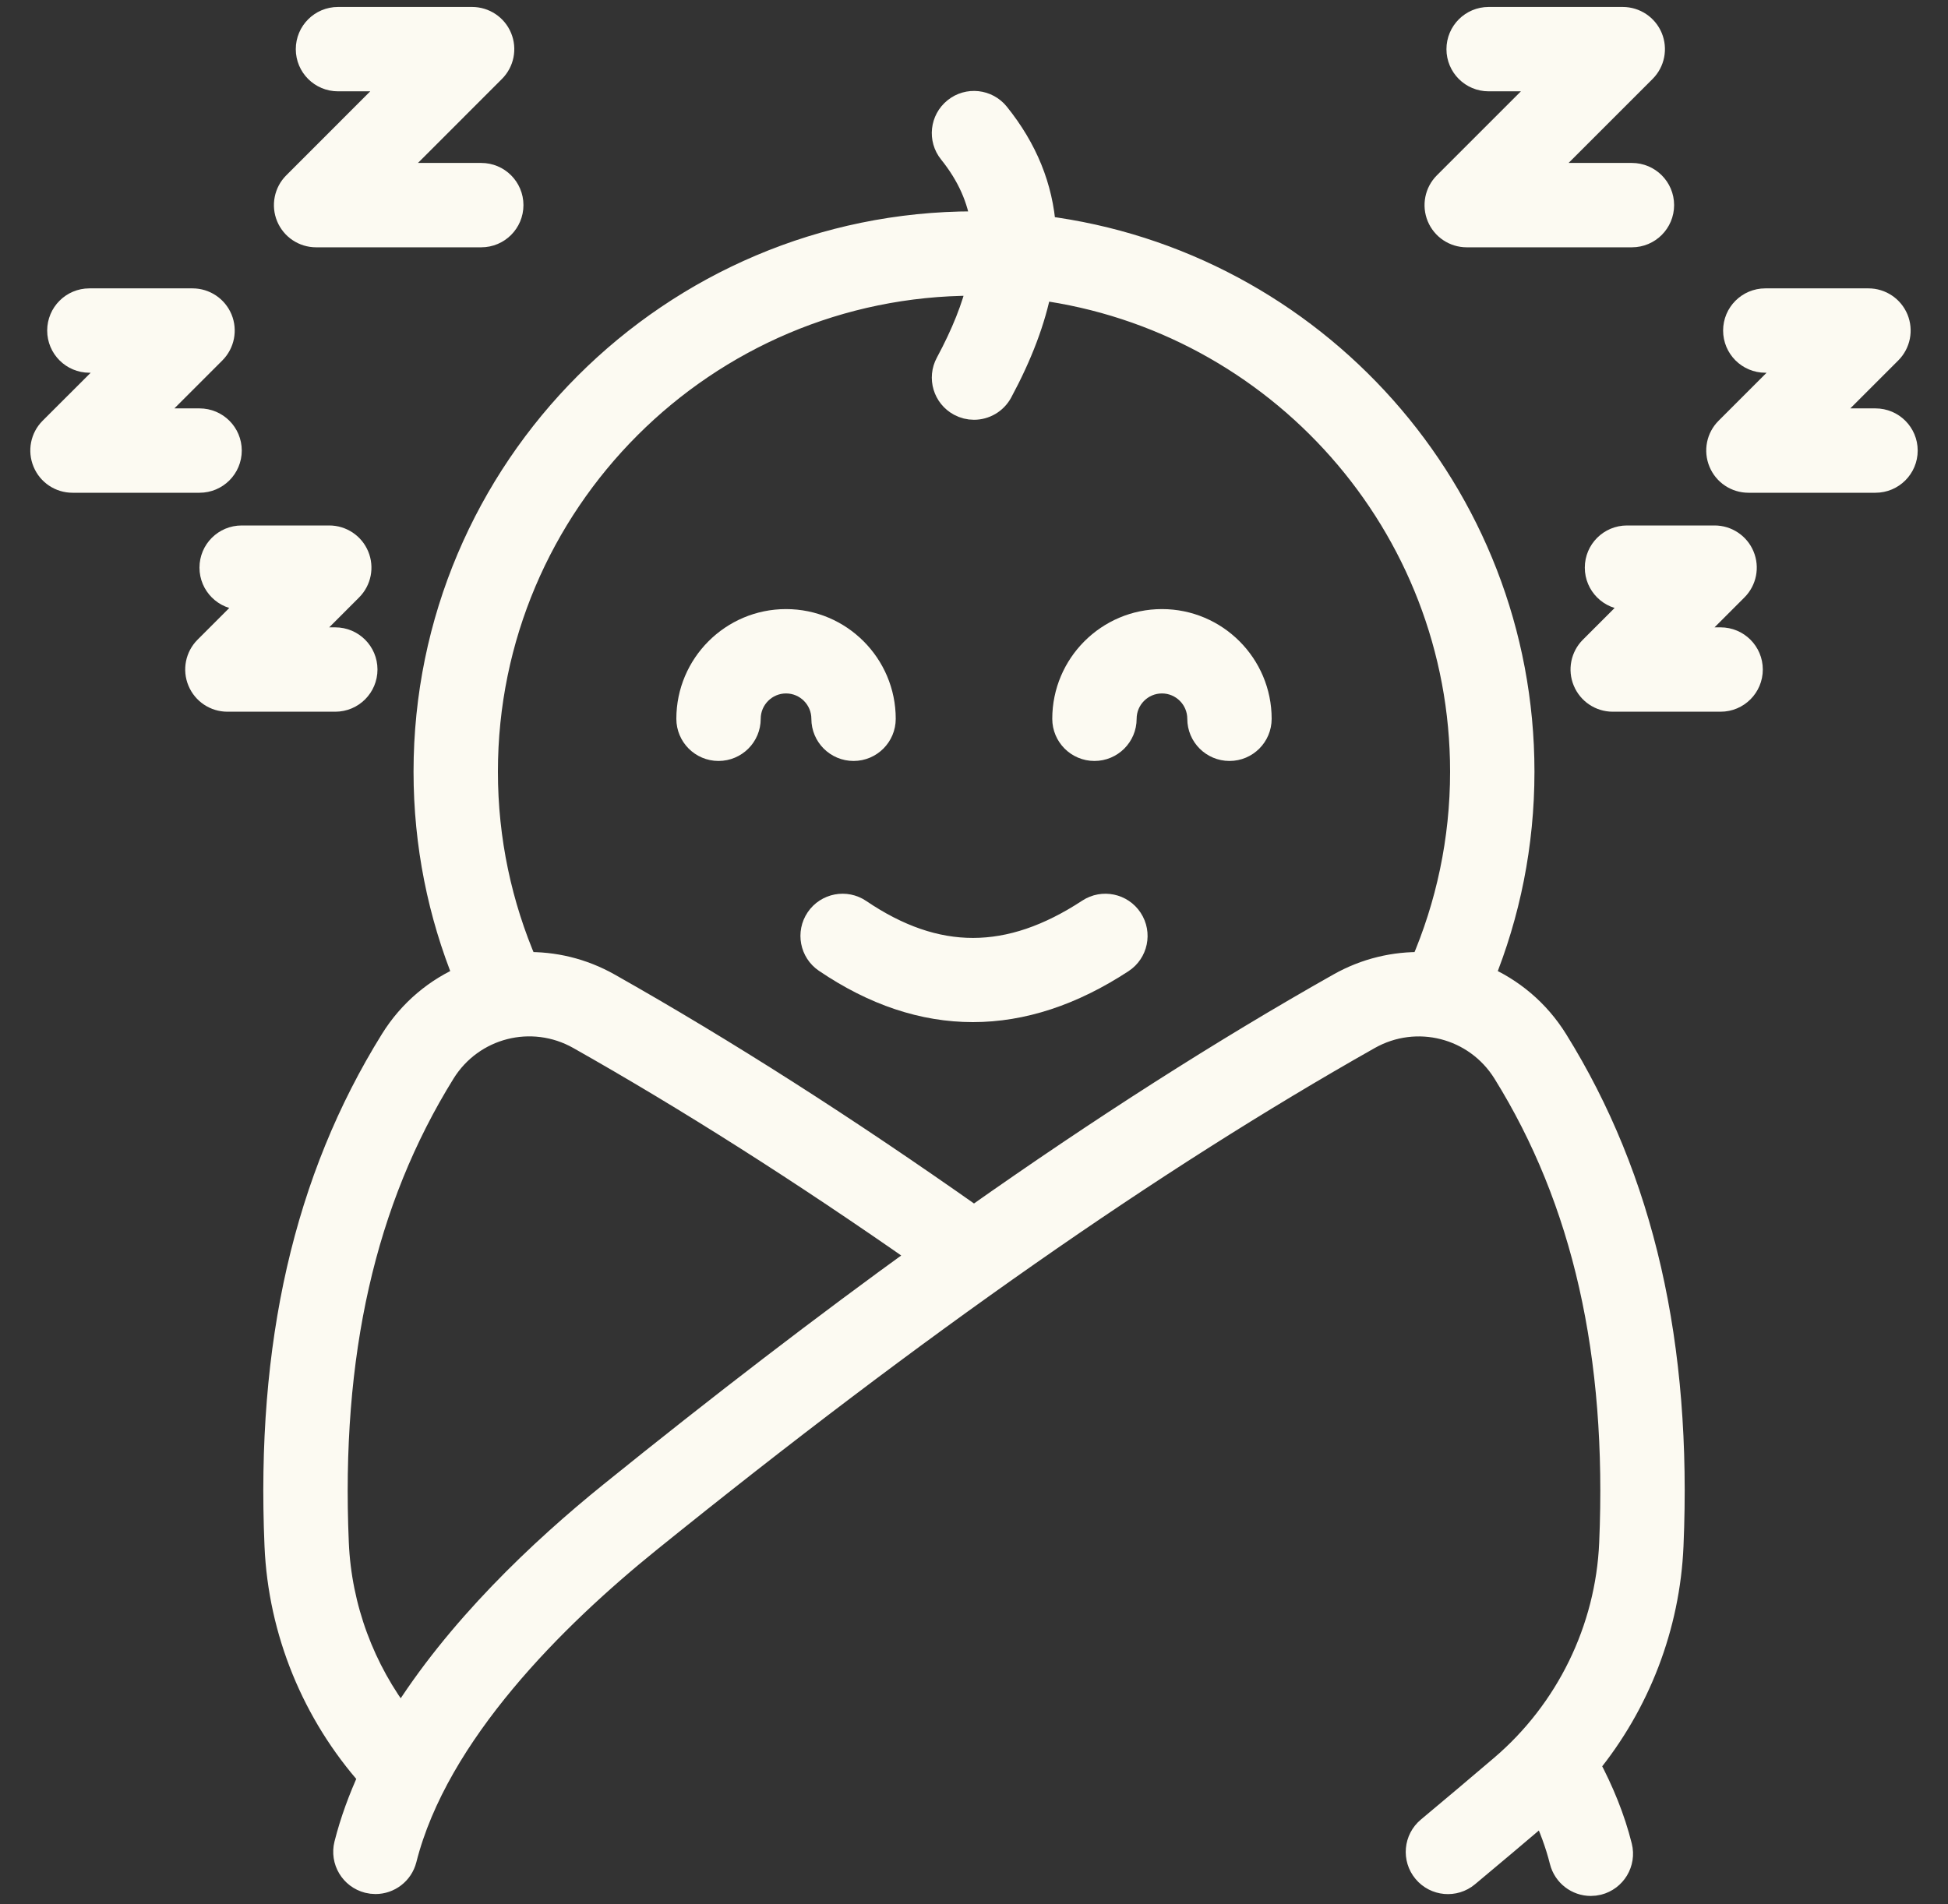 <svg xmlns="http://www.w3.org/2000/svg" width="45" height="44" viewBox="0 0 45 44" fill="none"><rect x="0" y="0" width="45" height="44" fill="#333333" stroke="none"/><mask id="path-1-outside-1_30_66" maskUnits="userSpaceOnUse" x="0" y="-0.539" width="45" height="45" fill="black"><rect fill="white" y="-0.539" width="45" height="45"></rect><path d="M7.302 5.414H11.118C11.49 5.414 11.792 5.112 11.792 4.739C11.792 4.367 11.49 4.065 11.118 4.065H8.931L11.383 1.612C11.576 1.419 11.634 1.129 11.529 0.877C11.425 0.625 11.178 0.461 10.906 0.461H7.808C7.435 0.461 7.133 0.763 7.133 1.136C7.133 1.509 7.435 1.81 7.808 1.81H9.277L6.825 4.263C6.632 4.456 6.575 4.746 6.679 4.998C6.784 5.25 7.029 5.414 7.302 5.414Z"></path><path d="M8.42 15.469C8.42 15.097 8.118 14.795 7.745 14.795H6.881L8.083 13.592C8.276 13.399 8.334 13.109 8.229 12.857C8.125 12.605 7.878 12.441 7.606 12.441H5.583C5.21 12.441 4.908 12.742 4.908 13.115C4.908 13.488 5.21 13.79 5.583 13.79H5.978L4.776 14.992C4.583 15.185 4.525 15.475 4.63 15.727C4.734 15.979 4.98 16.144 5.253 16.144H7.745C8.118 16.144 8.42 15.842 8.42 15.469Z"></path><path d="M5.285 10.41C5.285 10.038 4.983 9.736 4.61 9.736H3.304L4.925 8.115C5.118 7.921 5.175 7.631 5.071 7.379C4.966 7.127 4.72 6.963 4.448 6.963H2.064C1.692 6.963 1.39 7.265 1.39 7.637C1.39 8.01 1.692 8.312 2.064 8.312H2.82L1.197 9.933C1.004 10.126 0.947 10.416 1.052 10.668C1.156 10.921 1.401 11.085 1.675 11.085H4.61C4.983 11.085 5.285 10.783 5.285 10.41Z"></path><path d="M19.718 17.282C20.09 17.282 20.392 16.98 20.392 16.608C20.392 15.376 19.39 14.373 18.158 14.373C16.926 14.373 15.924 15.376 15.924 16.608C15.924 16.98 16.226 17.282 16.598 17.282C16.971 17.282 17.273 16.98 17.273 16.608C17.273 16.119 17.67 15.722 18.158 15.722C18.646 15.722 19.043 16.119 19.043 16.608C19.043 16.98 19.345 17.282 19.718 17.282Z"></path><path d="M26.842 14.373C25.61 14.373 24.608 15.376 24.608 16.608C24.608 16.98 24.91 17.282 25.282 17.282C25.655 17.282 25.957 16.98 25.957 16.608C25.957 16.119 26.354 15.722 26.842 15.722C27.33 15.722 27.727 16.119 27.727 16.608C27.727 16.98 28.029 17.282 28.402 17.282C28.775 17.282 29.076 16.98 29.076 16.608C29.076 15.376 28.074 14.373 26.842 14.373Z"></path><path d="M25.165 21.06C23.316 22.273 21.625 22.274 19.843 21.066C19.536 20.857 19.116 20.937 18.907 21.245C18.698 21.554 18.778 21.973 19.086 22.182C20.202 22.939 21.333 23.316 22.474 23.316C23.611 23.316 24.758 22.94 25.905 22.188C26.217 21.984 26.304 21.566 26.099 21.254C25.895 20.943 25.477 20.856 25.165 21.06Z"></path><path d="M34.217 22.589C34.817 21.119 35.147 19.513 35.147 17.83C35.147 11.396 30.318 6.068 24.093 5.283C24.027 4.33 23.672 3.457 23.025 2.653C22.792 2.363 22.367 2.316 22.077 2.55C21.787 2.783 21.74 3.208 21.974 3.498C22.397 4.025 22.648 4.579 22.729 5.186C22.654 5.185 22.577 5.183 22.5 5.183C15.527 5.183 9.853 10.856 9.853 17.83C9.853 19.513 10.184 21.119 10.783 22.589C10.1 22.877 9.496 23.374 9.076 24.052C7.084 27.259 6.212 31.071 6.41 35.709C6.494 37.689 7.273 39.58 8.582 41.05C8.346 41.563 8.153 42.087 8.018 42.621C7.927 42.982 8.146 43.349 8.507 43.441C8.563 43.455 8.619 43.462 8.674 43.462C8.975 43.462 9.249 43.258 9.327 42.953C10.064 40.035 12.808 37.332 14.98 35.577C21.165 30.583 26.604 26.782 31.609 23.954C32.716 23.329 34.108 23.685 34.779 24.765C36.623 27.734 37.429 31.296 37.242 35.653C37.157 37.653 36.232 39.546 34.704 40.847C34.15 41.32 33.581 41.799 33.016 42.271C32.73 42.509 32.691 42.935 32.93 43.221C33.168 43.507 33.594 43.546 33.88 43.307C34.449 42.832 35.021 42.35 35.58 41.874C35.607 41.851 35.634 41.827 35.661 41.804C35.847 42.198 35.995 42.595 36.095 42.994C36.172 43.301 36.446 43.506 36.749 43.506C36.803 43.506 36.858 43.499 36.913 43.486C37.274 43.395 37.494 43.03 37.404 42.668C37.243 42.022 36.985 41.391 36.656 40.776C37.822 39.35 38.511 37.569 38.59 35.711C38.789 31.074 37.917 27.261 35.925 24.054C35.503 23.374 34.9 22.878 34.217 22.589ZM14.133 34.527C12.504 35.842 10.572 37.671 9.272 39.771C8.361 38.595 7.822 37.154 7.758 35.651C7.572 31.294 8.378 27.733 10.222 24.763C10.892 23.684 12.284 23.328 13.391 23.953C15.915 25.379 18.55 27.053 21.336 29.003C19.041 30.66 16.648 32.496 14.133 34.527ZM30.946 22.779C28.266 24.293 25.466 26.08 22.5 28.173C19.534 26.08 16.734 24.293 14.054 22.779C13.444 22.434 12.778 22.28 12.125 22.298C11.532 20.927 11.202 19.417 11.202 17.83C11.202 11.6 16.27 6.532 22.5 6.532C22.551 6.532 22.6 6.533 22.65 6.534C22.52 7.106 22.272 7.725 21.907 8.404C21.729 8.732 21.852 9.141 22.18 9.318C22.282 9.373 22.391 9.399 22.499 9.399C22.739 9.399 22.971 9.271 23.094 9.045C23.554 8.191 23.857 7.389 24.003 6.632C29.524 7.369 33.798 12.109 33.798 17.83C33.798 19.416 33.468 20.927 32.876 22.298C32.223 22.28 31.556 22.434 30.946 22.779Z"></path><path d="M33.882 5.414H37.698C38.071 5.414 38.373 5.112 38.373 4.739C38.373 4.367 38.071 4.065 37.698 4.065H35.511L37.964 1.612C38.157 1.419 38.214 1.129 38.11 0.877C38.005 0.625 37.759 0.461 37.486 0.461H34.388C34.016 0.461 33.714 0.763 33.714 1.136C33.714 1.509 34.016 1.81 34.388 1.81H35.858L33.405 4.263C33.212 4.456 33.155 4.746 33.259 4.998C33.364 5.25 33.609 5.414 33.882 5.414Z"></path><path d="M39.747 14.795H38.883L40.085 13.592C40.278 13.399 40.336 13.109 40.231 12.857C40.127 12.605 39.88 12.441 39.608 12.441H37.585C37.212 12.441 36.91 12.742 36.91 13.115C36.91 13.488 37.212 13.79 37.585 13.79H37.98L36.778 14.992C36.585 15.185 36.527 15.475 36.632 15.727C36.736 15.979 36.982 16.144 37.255 16.144H39.747C40.12 16.144 40.422 15.842 40.422 15.469C40.422 15.097 40.12 14.795 39.747 14.795Z"></path><path d="M43.325 9.736H42.019L43.64 8.115C43.833 7.921 43.89 7.631 43.786 7.379C43.681 7.127 43.435 6.963 43.163 6.963H40.779C40.407 6.963 40.105 7.265 40.105 7.637C40.105 8.01 40.407 8.312 40.779 8.312H41.534L39.913 9.933C39.719 10.126 39.662 10.416 39.767 10.668C39.871 10.921 40.117 11.085 40.39 11.085H43.325C43.698 11.085 44 10.783 44 10.41C44 10.038 43.698 9.736 43.325 9.736Z"></path></mask><path d="M7.302 5.414H11.118C11.49 5.414 11.792 5.112 11.792 4.739C11.792 4.367 11.49 4.065 11.118 4.065H8.931L11.383 1.612C11.576 1.419 11.634 1.129 11.529 0.877C11.425 0.625 11.178 0.461 10.906 0.461H7.808C7.435 0.461 7.133 0.763 7.133 1.136C7.133 1.509 7.435 1.81 7.808 1.81H9.277L6.825 4.263C6.632 4.456 6.575 4.746 6.679 4.998C6.784 5.25 7.029 5.414 7.302 5.414Z" fill="#FCFAF2"></path><path d="M8.42 15.469C8.42 15.097 8.118 14.795 7.745 14.795H6.881L8.083 13.592C8.276 13.399 8.334 13.109 8.229 12.857C8.125 12.605 7.878 12.441 7.606 12.441H5.583C5.21 12.441 4.908 12.742 4.908 13.115C4.908 13.488 5.21 13.79 5.583 13.79H5.978L4.776 14.992C4.583 15.185 4.525 15.475 4.63 15.727C4.734 15.979 4.98 16.144 5.253 16.144H7.745C8.118 16.144 8.42 15.842 8.42 15.469Z" fill="#FCFAF2"></path><path d="M5.285 10.41C5.285 10.038 4.983 9.736 4.61 9.736H3.304L4.925 8.115C5.118 7.921 5.175 7.631 5.071 7.379C4.966 7.127 4.72 6.963 4.448 6.963H2.064C1.692 6.963 1.39 7.265 1.39 7.637C1.39 8.01 1.692 8.312 2.064 8.312H2.82L1.197 9.933C1.004 10.126 0.947 10.416 1.052 10.668C1.156 10.921 1.401 11.085 1.675 11.085H4.61C4.983 11.085 5.285 10.783 5.285 10.41Z" fill="#FCFAF2"></path><path d="M19.718 17.282C20.09 17.282 20.392 16.98 20.392 16.608C20.392 15.376 19.39 14.373 18.158 14.373C16.926 14.373 15.924 15.376 15.924 16.608C15.924 16.98 16.226 17.282 16.598 17.282C16.971 17.282 17.273 16.98 17.273 16.608C17.273 16.119 17.67 15.722 18.158 15.722C18.646 15.722 19.043 16.119 19.043 16.608C19.043 16.98 19.345 17.282 19.718 17.282Z" fill="#FCFAF2"></path><path d="M26.842 14.373C25.61 14.373 24.608 15.376 24.608 16.608C24.608 16.98 24.91 17.282 25.282 17.282C25.655 17.282 25.957 16.98 25.957 16.608C25.957 16.119 26.354 15.722 26.842 15.722C27.33 15.722 27.727 16.119 27.727 16.608C27.727 16.98 28.029 17.282 28.402 17.282C28.775 17.282 29.076 16.98 29.076 16.608C29.076 15.376 28.074 14.373 26.842 14.373Z" fill="#FCFAF2"></path><path d="M25.165 21.06C23.316 22.273 21.625 22.274 19.843 21.066C19.536 20.857 19.116 20.937 18.907 21.245C18.698 21.554 18.778 21.973 19.086 22.182C20.202 22.939 21.333 23.316 22.474 23.316C23.611 23.316 24.758 22.94 25.905 22.188C26.217 21.984 26.304 21.566 26.099 21.254C25.895 20.943 25.477 20.856 25.165 21.06Z" fill="#FCFAF2"></path><path d="M34.217 22.589C34.817 21.119 35.147 19.513 35.147 17.83C35.147 11.396 30.318 6.068 24.093 5.283C24.027 4.33 23.672 3.457 23.025 2.653C22.792 2.363 22.367 2.316 22.077 2.55C21.787 2.783 21.74 3.208 21.974 3.498C22.397 4.025 22.648 4.579 22.729 5.186C22.654 5.185 22.577 5.183 22.5 5.183C15.527 5.183 9.853 10.856 9.853 17.83C9.853 19.513 10.184 21.119 10.783 22.589C10.1 22.877 9.496 23.374 9.076 24.052C7.084 27.259 6.212 31.071 6.41 35.709C6.494 37.689 7.273 39.58 8.582 41.05C8.346 41.563 8.153 42.087 8.018 42.621C7.927 42.982 8.146 43.349 8.507 43.441C8.563 43.455 8.619 43.462 8.674 43.462C8.975 43.462 9.249 43.258 9.327 42.953C10.064 40.035 12.808 37.332 14.98 35.577C21.165 30.583 26.604 26.782 31.609 23.954C32.716 23.329 34.108 23.685 34.779 24.765C36.623 27.734 37.429 31.296 37.242 35.653C37.157 37.653 36.232 39.546 34.704 40.847C34.15 41.32 33.581 41.799 33.016 42.271C32.73 42.509 32.691 42.935 32.93 43.221C33.168 43.507 33.594 43.546 33.88 43.307C34.449 42.832 35.021 42.35 35.58 41.874C35.607 41.851 35.634 41.827 35.661 41.804C35.847 42.198 35.995 42.595 36.095 42.994C36.172 43.301 36.446 43.506 36.749 43.506C36.803 43.506 36.858 43.499 36.913 43.486C37.274 43.395 37.494 43.03 37.404 42.668C37.243 42.022 36.985 41.391 36.656 40.776C37.822 39.35 38.511 37.569 38.59 35.711C38.789 31.074 37.917 27.261 35.925 24.054C35.503 23.374 34.9 22.878 34.217 22.589ZM14.133 34.527C12.504 35.842 10.572 37.671 9.272 39.771C8.361 38.595 7.822 37.154 7.758 35.651C7.572 31.294 8.378 27.733 10.222 24.763C10.892 23.684 12.284 23.328 13.391 23.953C15.915 25.379 18.55 27.053 21.336 29.003C19.041 30.66 16.648 32.496 14.133 34.527ZM30.946 22.779C28.266 24.293 25.466 26.08 22.5 28.173C19.534 26.08 16.734 24.293 14.054 22.779C13.444 22.434 12.778 22.28 12.125 22.298C11.532 20.927 11.202 19.417 11.202 17.83C11.202 11.6 16.27 6.532 22.5 6.532C22.551 6.532 22.6 6.533 22.65 6.534C22.52 7.106 22.272 7.725 21.907 8.404C21.729 8.732 21.852 9.141 22.18 9.318C22.282 9.373 22.391 9.399 22.499 9.399C22.739 9.399 22.971 9.271 23.094 9.045C23.554 8.191 23.857 7.389 24.003 6.632C29.524 7.369 33.798 12.109 33.798 17.83C33.798 19.416 33.468 20.927 32.876 22.298C32.223 22.28 31.556 22.434 30.946 22.779Z" fill="#FCFAF2"></path><path d="M33.882 5.414H37.698C38.071 5.414 38.373 5.112 38.373 4.739C38.373 4.367 38.071 4.065 37.698 4.065H35.511L37.964 1.612C38.157 1.419 38.214 1.129 38.11 0.877C38.005 0.625 37.759 0.461 37.486 0.461H34.388C34.016 0.461 33.714 0.763 33.714 1.136C33.714 1.509 34.016 1.81 34.388 1.81H35.858L33.405 4.263C33.212 4.456 33.155 4.746 33.259 4.998C33.364 5.25 33.609 5.414 33.882 5.414Z" fill="#FCFAF2"></path><path d="M39.747 14.795H38.883L40.085 13.592C40.278 13.399 40.336 13.109 40.231 12.857C40.127 12.605 39.88 12.441 39.608 12.441H37.585C37.212 12.441 36.91 12.742 36.91 13.115C36.91 13.488 37.212 13.79 37.585 13.79H37.98L36.778 14.992C36.585 15.185 36.527 15.475 36.632 15.727C36.736 15.979 36.982 16.144 37.255 16.144H39.747C40.12 16.144 40.422 15.842 40.422 15.469C40.422 15.097 40.12 14.795 39.747 14.795Z" fill="#FCFAF2"></path><path d="M43.325 9.736H42.019L43.64 8.115C43.833 7.921 43.89 7.631 43.786 7.379C43.681 7.127 43.435 6.963 43.163 6.963H40.779C40.407 6.963 40.105 7.265 40.105 7.637C40.105 8.01 40.407 8.312 40.779 8.312H41.534L39.913 9.933C39.719 10.126 39.662 10.416 39.767 10.668C39.871 10.921 40.117 11.085 40.39 11.085H43.325C43.698 11.085 44 10.783 44 10.41C44 10.038 43.698 9.736 43.325 9.736Z" fill="#FCFAF2"></path><path d="M7.302 5.414H11.118C11.49 5.414 11.792 5.112 11.792 4.739C11.792 4.367 11.49 4.065 11.118 4.065H8.931L11.383 1.612C11.576 1.419 11.634 1.129 11.529 0.877C11.425 0.625 11.178 0.461 10.906 0.461H7.808C7.435 0.461 7.133 0.763 7.133 1.136C7.133 1.509 7.435 1.81 7.808 1.81H9.277L6.825 4.263C6.632 4.456 6.575 4.746 6.679 4.998C6.784 5.25 7.029 5.414 7.302 5.414Z" stroke="#FCFAF2" stroke-width="0.6" mask="url(#path-1-outside-1_30_66)"></path><path d="M8.42 15.469C8.42 15.097 8.118 14.795 7.745 14.795H6.881L8.083 13.592C8.276 13.399 8.334 13.109 8.229 12.857C8.125 12.605 7.878 12.441 7.606 12.441H5.583C5.21 12.441 4.908 12.742 4.908 13.115C4.908 13.488 5.21 13.79 5.583 13.79H5.978L4.776 14.992C4.583 15.185 4.525 15.475 4.63 15.727C4.734 15.979 4.98 16.144 5.253 16.144H7.745C8.118 16.144 8.42 15.842 8.42 15.469Z" stroke="#FCFAF2" stroke-width="0.6" mask="url(#path-1-outside-1_30_66)"></path><path d="M5.285 10.41C5.285 10.038 4.983 9.736 4.61 9.736H3.304L4.925 8.115C5.118 7.921 5.175 7.631 5.071 7.379C4.966 7.127 4.72 6.963 4.448 6.963H2.064C1.692 6.963 1.39 7.265 1.39 7.637C1.39 8.01 1.692 8.312 2.064 8.312H2.82L1.197 9.933C1.004 10.126 0.947 10.416 1.052 10.668C1.156 10.921 1.401 11.085 1.675 11.085H4.61C4.983 11.085 5.285 10.783 5.285 10.41Z" stroke="#FCFAF2" stroke-width="0.6" mask="url(#path-1-outside-1_30_66)"></path><path d="M19.718 17.282C20.09 17.282 20.392 16.98 20.392 16.608C20.392 15.376 19.39 14.373 18.158 14.373C16.926 14.373 15.924 15.376 15.924 16.608C15.924 16.98 16.226 17.282 16.598 17.282C16.971 17.282 17.273 16.98 17.273 16.608C17.273 16.119 17.67 15.722 18.158 15.722C18.646 15.722 19.043 16.119 19.043 16.608C19.043 16.98 19.345 17.282 19.718 17.282Z" stroke="#FCFAF2" stroke-width="0.6" mask="url(#path-1-outside-1_30_66)"></path><path d="M26.842 14.373C25.61 14.373 24.608 15.376 24.608 16.608C24.608 16.98 24.91 17.282 25.282 17.282C25.655 17.282 25.957 16.98 25.957 16.608C25.957 16.119 26.354 15.722 26.842 15.722C27.33 15.722 27.727 16.119 27.727 16.608C27.727 16.98 28.029 17.282 28.402 17.282C28.775 17.282 29.076 16.98 29.076 16.608C29.076 15.376 28.074 14.373 26.842 14.373Z" stroke="#FCFAF2" stroke-width="0.6" mask="url(#path-1-outside-1_30_66)"></path><path d="M25.165 21.06C23.316 22.273 21.625 22.274 19.843 21.066C19.536 20.857 19.116 20.937 18.907 21.245C18.698 21.554 18.778 21.973 19.086 22.182C20.202 22.939 21.333 23.316 22.474 23.316C23.611 23.316 24.758 22.94 25.905 22.188C26.217 21.984 26.304 21.566 26.099 21.254C25.895 20.943 25.477 20.856 25.165 21.06Z" stroke="#FCFAF2" stroke-width="0.6" mask="url(#path-1-outside-1_30_66)"></path><path d="M34.217 22.589C34.817 21.119 35.147 19.513 35.147 17.83C35.147 11.396 30.318 6.068 24.093 5.283C24.027 4.33 23.672 3.457 23.025 2.653C22.792 2.363 22.367 2.316 22.077 2.55C21.787 2.783 21.74 3.208 21.974 3.498C22.397 4.025 22.648 4.579 22.729 5.186C22.654 5.185 22.577 5.183 22.5 5.183C15.527 5.183 9.853 10.856 9.853 17.83C9.853 19.513 10.184 21.119 10.783 22.589C10.1 22.877 9.496 23.374 9.076 24.052C7.084 27.259 6.212 31.071 6.41 35.709C6.494 37.689 7.273 39.58 8.582 41.05C8.346 41.563 8.153 42.087 8.018 42.621C7.927 42.982 8.146 43.349 8.507 43.441C8.563 43.455 8.619 43.462 8.674 43.462C8.975 43.462 9.249 43.258 9.327 42.953C10.064 40.035 12.808 37.332 14.98 35.577C21.165 30.583 26.604 26.782 31.609 23.954C32.716 23.329 34.108 23.685 34.779 24.765C36.623 27.734 37.429 31.296 37.242 35.653C37.157 37.653 36.232 39.546 34.704 40.847C34.15 41.32 33.581 41.799 33.016 42.271C32.73 42.509 32.691 42.935 32.93 43.221C33.168 43.507 33.594 43.546 33.88 43.307C34.449 42.832 35.021 42.35 35.58 41.874C35.607 41.851 35.634 41.827 35.661 41.804C35.847 42.198 35.995 42.595 36.095 42.994C36.172 43.301 36.446 43.506 36.749 43.506C36.803 43.506 36.858 43.499 36.913 43.486C37.274 43.395 37.494 43.03 37.404 42.668C37.243 42.022 36.985 41.391 36.656 40.776C37.822 39.35 38.511 37.569 38.59 35.711C38.789 31.074 37.917 27.261 35.925 24.054C35.503 23.374 34.9 22.878 34.217 22.589ZM14.133 34.527C12.504 35.842 10.572 37.671 9.272 39.771C8.361 38.595 7.822 37.154 7.758 35.651C7.572 31.294 8.378 27.733 10.222 24.763C10.892 23.684 12.284 23.328 13.391 23.953C15.915 25.379 18.55 27.053 21.336 29.003C19.041 30.66 16.648 32.496 14.133 34.527ZM30.946 22.779C28.266 24.293 25.466 26.08 22.5 28.173C19.534 26.08 16.734 24.293 14.054 22.779C13.444 22.434 12.778 22.28 12.125 22.298C11.532 20.927 11.202 19.417 11.202 17.83C11.202 11.6 16.27 6.532 22.5 6.532C22.551 6.532 22.6 6.533 22.65 6.534C22.52 7.106 22.272 7.725 21.907 8.404C21.729 8.732 21.852 9.141 22.18 9.318C22.282 9.373 22.391 9.399 22.499 9.399C22.739 9.399 22.971 9.271 23.094 9.045C23.554 8.191 23.857 7.389 24.003 6.632C29.524 7.369 33.798 12.109 33.798 17.83C33.798 19.416 33.468 20.927 32.876 22.298C32.223 22.28 31.556 22.434 30.946 22.779Z" stroke="#FCFAF2" stroke-width="0.6" mask="url(#path-1-outside-1_30_66)"></path><path d="M33.882 5.414H37.698C38.071 5.414 38.373 5.112 38.373 4.739C38.373 4.367 38.071 4.065 37.698 4.065H35.511L37.964 1.612C38.157 1.419 38.214 1.129 38.11 0.877C38.005 0.625 37.759 0.461 37.486 0.461H34.388C34.016 0.461 33.714 0.763 33.714 1.136C33.714 1.509 34.016 1.81 34.388 1.81H35.858L33.405 4.263C33.212 4.456 33.155 4.746 33.259 4.998C33.364 5.25 33.609 5.414 33.882 5.414Z" stroke="#FCFAF2" stroke-width="0.6" mask="url(#path-1-outside-1_30_66)"></path><path d="M39.747 14.795H38.883L40.085 13.592C40.278 13.399 40.336 13.109 40.231 12.857C40.127 12.605 39.88 12.441 39.608 12.441H37.585C37.212 12.441 36.91 12.742 36.91 13.115C36.91 13.488 37.212 13.79 37.585 13.79H37.98L36.778 14.992C36.585 15.185 36.527 15.475 36.632 15.727C36.736 15.979 36.982 16.144 37.255 16.144H39.747C40.12 16.144 40.422 15.842 40.422 15.469C40.422 15.097 40.12 14.795 39.747 14.795Z" stroke="#FCFAF2" stroke-width="0.6" mask="url(#path-1-outside-1_30_66)"></path><path d="M43.325 9.736H42.019L43.64 8.115C43.833 7.921 43.89 7.631 43.786 7.379C43.681 7.127 43.435 6.963 43.163 6.963H40.779C40.407 6.963 40.105 7.265 40.105 7.637C40.105 8.01 40.407 8.312 40.779 8.312H41.534L39.913 9.933C39.719 10.126 39.662 10.416 39.767 10.668C39.871 10.921 40.117 11.085 40.39 11.085H43.325C43.698 11.085 44 10.783 44 10.41C44 10.038 43.698 9.736 43.325 9.736Z" stroke="#FCFAF2" stroke-width="0.6" mask="url(#path-1-outside-1_30_66)"></path></svg>